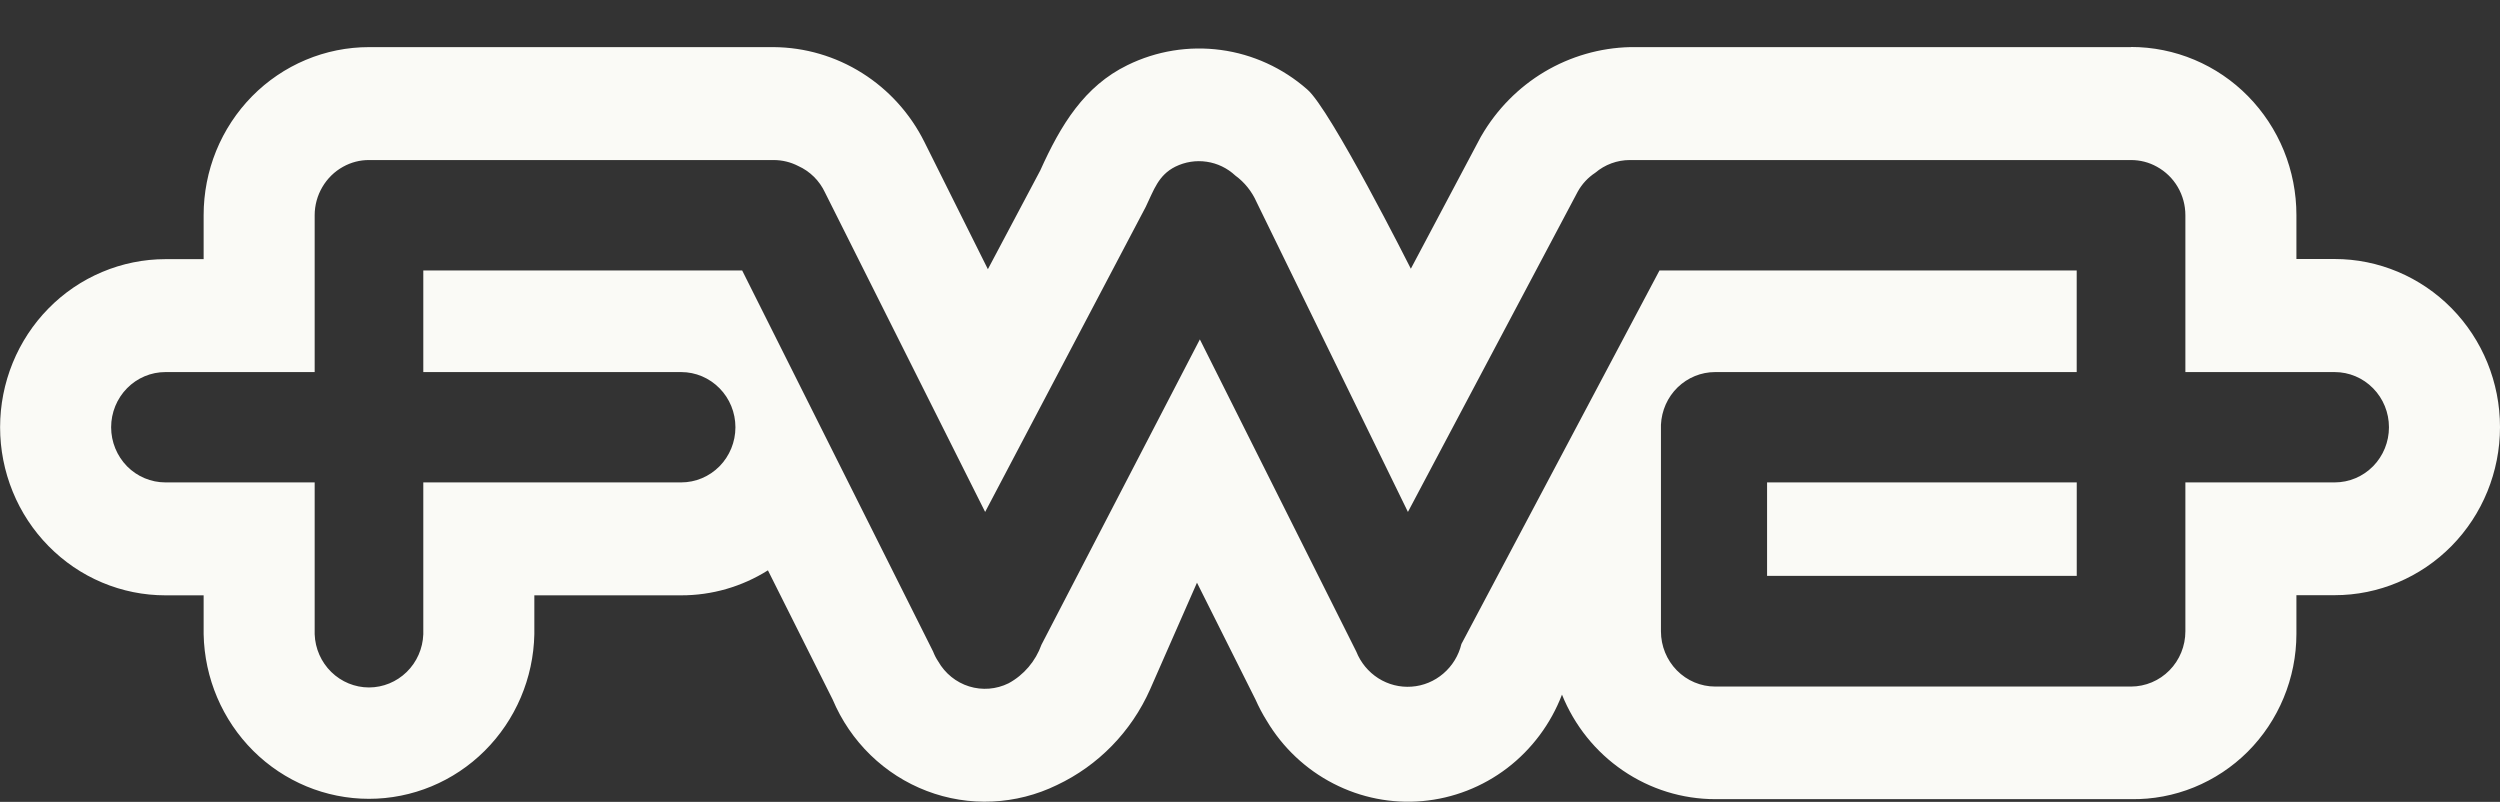 <svg width="53" height="17" viewBox="0 0 53 17" fill="none" xmlns="http://www.w3.org/2000/svg">
  <rect x="0" y="0" width="53" height="17" fill="#333333" stroke="none"/>
  <path
    d="M45.179 3.393C45.371 3.393 45.559 3.441 45.727 3.535C45.909 3.635 46.062 3.783 46.168 3.964C46.274 4.145 46.33 4.352 46.33 4.562V4.562V7.888H49.495C49.801 7.888 50.093 8.011 50.309 8.231C50.525 8.45 50.646 8.747 50.646 9.058C50.646 9.368 50.525 9.665 50.309 9.885C50.093 10.104 49.801 10.227 49.495 10.227H46.33V13.384C46.33 13.694 46.209 13.992 45.993 14.211C45.777 14.431 45.484 14.554 45.179 14.555H36.363C36.058 14.555 35.765 14.432 35.549 14.212C35.334 13.993 35.212 13.695 35.212 13.385V9.005C35.226 8.704 35.352 8.42 35.566 8.212C35.781 8.004 36.065 7.888 36.361 7.888H44.026V5.734H35.181L30.982 13.653C30.923 13.898 30.788 14.118 30.598 14.28C30.408 14.443 30.173 14.54 29.925 14.557C29.677 14.575 29.431 14.513 29.22 14.379C29.01 14.245 28.846 14.047 28.753 13.813L25.437 7.195L22.08 13.666C21.954 14.018 21.706 14.31 21.381 14.486C21.121 14.614 20.823 14.638 20.546 14.552C20.269 14.466 20.035 14.276 19.89 14.022C19.846 13.957 19.81 13.886 19.782 13.813L15.734 5.734H8.974V7.888H14.441C14.746 7.888 15.038 8.011 15.254 8.231C15.47 8.45 15.591 8.747 15.591 9.058C15.591 9.368 15.47 9.665 15.254 9.885C15.038 10.104 14.746 10.227 14.441 10.227H8.974V13.446C8.963 13.749 8.837 14.036 8.622 14.246C8.407 14.456 8.121 14.574 7.822 14.574C7.524 14.574 7.238 14.456 7.023 14.246C6.808 14.036 6.682 13.749 6.671 13.446V10.227H3.507C3.202 10.227 2.909 10.104 2.693 9.885C2.478 9.665 2.356 9.368 2.356 9.058C2.356 8.747 2.478 8.45 2.693 8.231C2.909 8.011 3.202 7.888 3.507 7.888H6.671V4.562C6.671 4.352 6.728 4.145 6.834 3.965C6.94 3.784 7.092 3.635 7.274 3.535C7.442 3.441 7.631 3.392 7.823 3.393H16.402C16.583 3.393 16.761 3.436 16.922 3.519C17.171 3.631 17.373 3.83 17.49 4.081L20.885 10.853L24.29 4.385C24.461 4.031 24.555 3.714 24.918 3.533C25.124 3.432 25.355 3.395 25.582 3.429C25.808 3.462 26.02 3.564 26.189 3.722C26.385 3.865 26.54 4.059 26.639 4.283L29.848 10.853L33.448 4.063C33.538 3.901 33.665 3.764 33.819 3.663C34.025 3.488 34.285 3.393 34.553 3.393H45.175H45.179ZM37.462 12.209H44.027V10.227H37.462V12.209V12.209ZM45.179 0.999H34.558C33.919 1.014 33.294 1.195 32.742 1.523C32.191 1.852 31.731 2.319 31.406 2.879L31.392 2.903L31.379 2.927L29.91 5.697C29.91 5.697 28.201 2.303 27.711 1.894C27.195 1.441 26.559 1.15 25.882 1.059C25.205 0.968 24.517 1.079 23.902 1.381C22.988 1.827 22.489 2.646 22.053 3.615L20.943 5.707L19.598 3.011C19.299 2.41 18.842 1.904 18.278 1.549C17.715 1.194 17.066 1.004 16.402 0.999H7.823C7.363 0.999 6.907 1.091 6.481 1.27C6.056 1.449 5.669 1.711 5.343 2.042C5.018 2.373 4.759 2.766 4.583 3.198C4.407 3.631 4.317 4.094 4.317 4.562V5.494H3.507C3.047 5.494 2.591 5.587 2.166 5.766C1.74 5.945 1.354 6.207 1.029 6.538C0.703 6.869 0.445 7.262 0.269 7.694C0.093 8.126 0.002 8.59 0.002 9.058C0.002 9.526 0.093 9.989 0.269 10.421C0.445 10.854 0.703 11.246 1.029 11.577C1.354 11.908 1.74 12.171 2.166 12.35C2.591 12.529 3.047 12.621 3.507 12.621H4.317V13.446C4.336 14.378 4.714 15.265 5.369 15.918C6.025 16.57 6.905 16.935 7.822 16.935C8.739 16.935 9.62 16.57 10.275 15.918C10.931 15.265 11.309 14.378 11.328 13.446V12.621H14.441C15.09 12.622 15.727 12.439 16.28 12.091L17.652 14.829C17.839 15.273 18.112 15.673 18.454 16.006C18.797 16.339 19.203 16.599 19.647 16.768C20.091 16.938 20.564 17.014 21.038 16.992C21.512 16.971 21.977 16.852 22.405 16.644C23.282 16.231 23.984 15.511 24.382 14.615L25.376 12.353L26.617 14.831C26.686 14.987 26.766 15.138 26.856 15.282C27.195 15.851 27.684 16.311 28.267 16.611C28.85 16.912 29.504 17.041 30.155 16.983C30.806 16.925 31.429 16.683 31.952 16.284C32.474 15.885 32.877 15.345 33.114 14.726C33.378 15.381 33.828 15.942 34.407 16.336C34.985 16.731 35.666 16.942 36.363 16.942H45.179C45.636 16.949 46.09 16.864 46.514 16.691C46.938 16.518 47.325 16.262 47.651 15.937C47.977 15.611 48.236 15.223 48.413 14.795C48.591 14.367 48.683 13.907 48.684 13.443V12.618H49.495C50.425 12.618 51.316 12.242 51.974 11.574C52.631 10.906 53 9.999 53 9.054C53 8.109 52.631 7.203 51.974 6.535C51.316 5.867 50.425 5.491 49.495 5.491H48.684V4.559C48.684 4.091 48.594 3.628 48.418 3.195C48.242 2.763 47.983 2.37 47.658 2.039C47.333 1.708 46.946 1.446 46.521 1.267C46.095 1.088 45.639 0.996 45.179 0.996V0.999Z"
    fill="#FAFAF6" />
</svg>